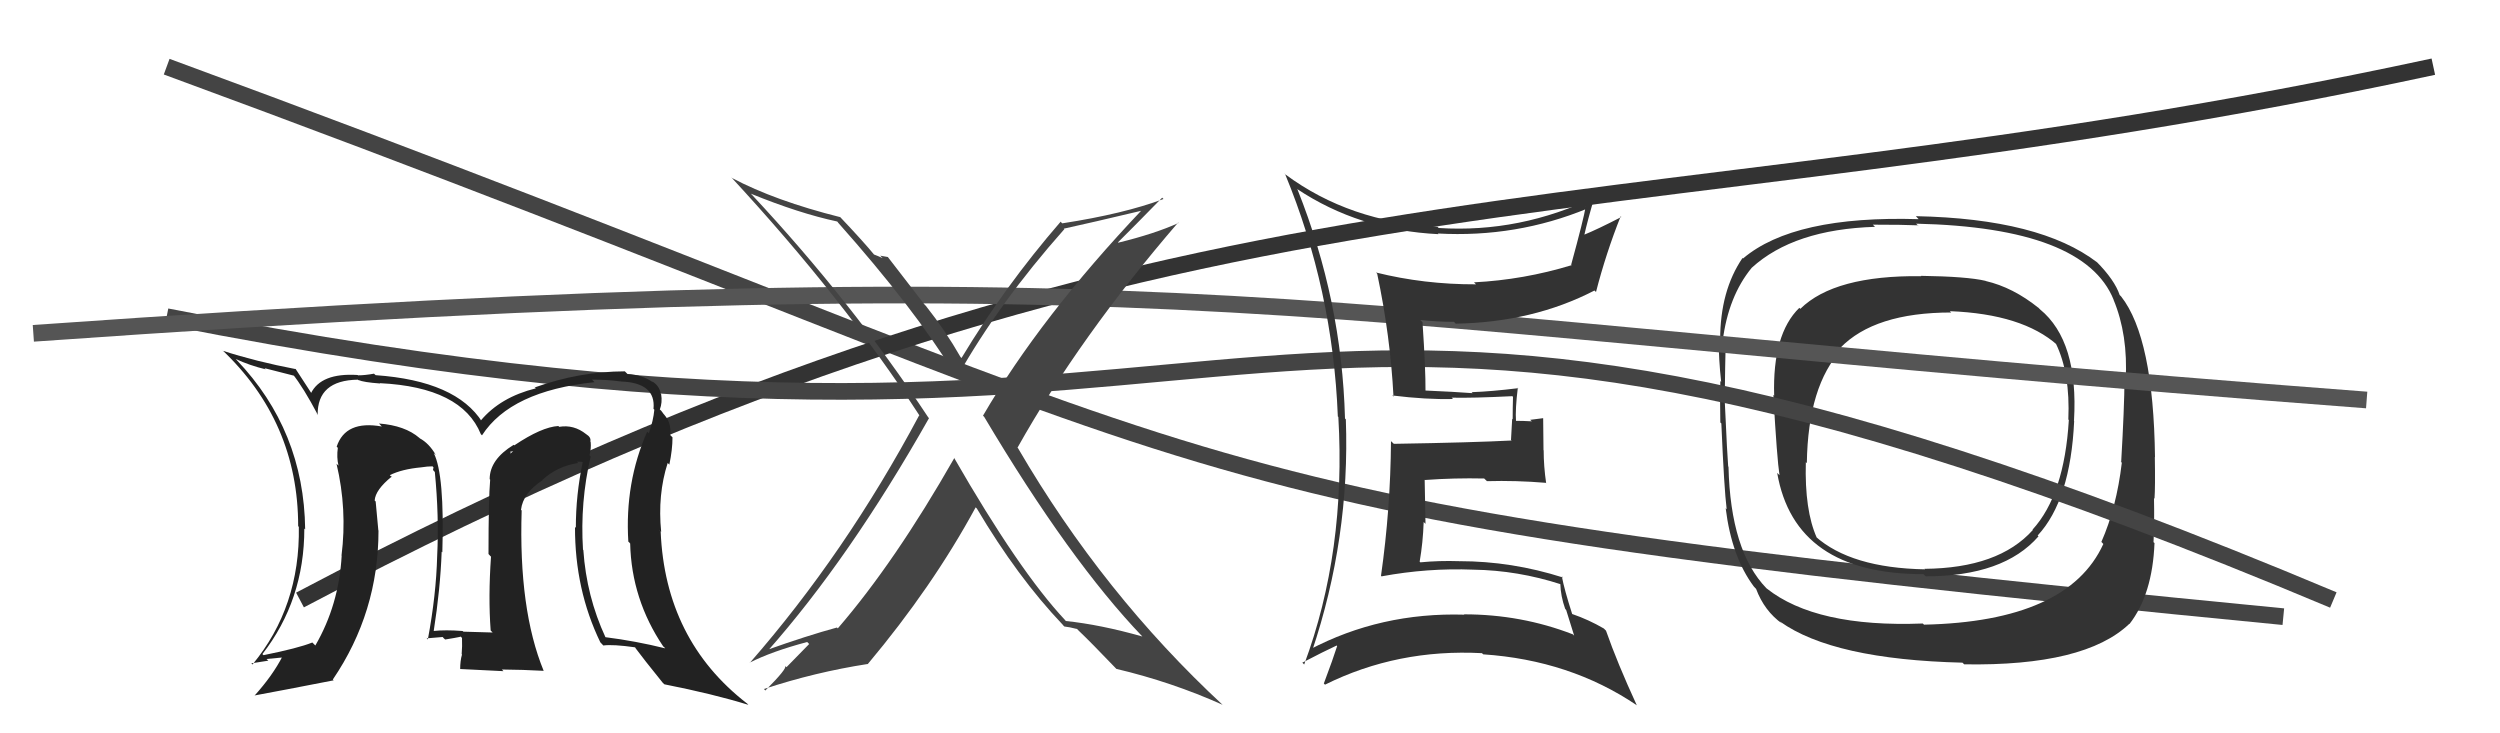 <svg xmlns="http://www.w3.org/2000/svg" width="150" height="44" viewBox="0,0,150,44"><path d="M10 4 C78 29,65 30,137 37" stroke="#444" fill="none"/><path d="M18 36 C71 8,95 15,146 4" stroke="#333" fill="none"/><path fill="#333" d="M122.29 18.45L122.29 18.44L122.32 18.48Q120.78 17.24 119.14 16.86L119.05 16.77L119.13 16.85Q118.03 16.59 115.25 16.55L115.09 16.39L115.27 16.57Q110.07 16.51 108.02 18.53L108.01 18.52L107.96 18.47Q106.34 20.05 106.45 23.74L106.41 23.70L106.40 23.69Q106.62 27.56 106.77 28.51L106.61 28.35L106.63 28.37Q107.68 34.45 115.41 34.45L115.56 34.60L115.54 34.58Q120.22 34.58 122.31 32.18L122.21 32.08L122.26 32.13Q124.23 30.01 124.45 25.26L124.42 25.22L124.44 25.24Q124.72 20.46 122.40 18.56ZM115.36 37.40L115.43 37.48L115.37 37.41Q108.96 37.66 105.99 35.30L105.92 35.23L105.99 35.30Q103.83 33.07 103.71 28.01L103.71 28.01L103.69 27.98Q103.64 27.44 103.49 24.16L103.50 24.18L103.48 24.16Q103.51 21.71 103.54 20.64L103.54 20.64L103.36 20.46Q103.70 17.78 105.10 16.07L104.92 15.89L105.10 16.07Q107.63 13.76 112.51 13.61L112.50 13.61L112.37 13.48Q114.20 13.48 115.08 13.52L115.15 13.60L114.97 13.42Q125.07 13.65 126.82 17.99L126.76 17.93L126.81 17.98Q127.69 20.08 127.54 22.82L127.41 22.69L127.47 22.76Q127.46 24.46 127.27 27.73L127.21 27.67L127.31 27.76Q126.99 30.46 126.08 32.52L126.11 32.54L126.20 32.64Q124.08 37.29 115.44 37.48ZM127.81 37.48L127.83 37.50L127.77 37.44Q129.15 35.66 129.27 32.58L129.29 32.60L129.21 32.53Q129.27 31.48 129.24 29.89L129.36 30.01L129.27 29.92Q129.32 29.25 129.29 27.42L129.23 27.37L129.30 27.43Q129.21 20.27 127.27 17.79L127.18 17.70L127.18 17.70Q126.88 16.80 125.78 15.69L125.67 15.59L125.84 15.75Q122.41 13.12 114.95 12.97L115.12 13.15L115.13 13.15Q107.63 12.92 104.58 15.51L104.66 15.59L104.55 15.48Q103.21 17.45 103.21 20.38L103.04 20.21L103.12 20.29Q103.12 21.58 103.27 22.91L103.19 22.84L103.22 22.87Q103.19 23.90 103.22 25.35L103.32 25.44L103.28 25.40Q103.45 29.37 103.60 30.55L103.61 30.57L103.54 30.49Q103.90 33.41 105.23 35.19L105.40 35.37L105.36 35.32Q105.86 36.66 106.93 37.42L106.80 37.30L106.81 37.30Q109.99 39.57 117.75 39.76L117.78 39.79L117.85 39.86Q125.09 39.98 127.76 37.43ZM124.10 25.17L124.04 25.11L124.13 25.20Q123.86 29.69 121.95 31.78L121.99 31.81L121.97 31.80Q119.92 34.09 115.47 34.13L115.52 34.18L115.50 34.16Q111.05 34.08 108.92 32.18L109.08 32.35L109.01 32.27Q108.27 30.62 108.35 27.73L108.37 27.75L108.41 27.79Q108.48 23.14 110.50 20.97L110.51 20.98L110.41 20.88Q112.47 18.75 117.07 18.75L117.00 18.68L116.99 18.67Q121.35 18.84 123.45 20.71L123.30 20.56L123.35 20.61Q124.22 22.39 124.10 25.17Z"/><path d="M10 19 C81 33,71 7,140 36" stroke="#444" fill="none"/><path d="M2 20 C73 15,76 19,142 24" stroke="#555" fill="none"/><path fill="#222" d="M35.36 27.31L35.42 27.37L35.37 27.31Q35.48 26.93 35.44 26.51L35.43 26.50L35.42 26.49Q35.48 26.24 35.17 26.05L35.08 25.96L35.17 26.05Q34.43 25.46 33.55 25.61L33.53 25.59L33.50 25.56Q32.50 25.62 30.86 26.72L30.84 26.71L30.82 26.69Q29.38 27.57 29.38 28.75L29.28 28.65L29.41 28.78Q29.31 29.93 29.31 33.24L29.42 33.36L29.46 33.40Q29.29 35.82 29.44 37.83L29.42 37.81L29.56 37.95Q27.80 37.90 27.80 37.90L27.77 37.87L27.75 37.86Q26.73 37.78 26.00 37.86L26.08 37.94L26.02 37.88Q26.42 35.34 26.50 33.10L26.59 33.19L26.54 33.14Q26.68 28.49 26.03 27.19L25.97 27.13L26.15 27.30Q25.74 26.59 25.17 26.29L25.23 26.35L25.17 26.28Q24.30 25.53 22.74 25.41L22.88 25.56L22.91 25.59Q20.73 25.20 20.20 26.80L20.25 26.85L20.27 26.87Q20.19 27.44 20.31 27.94L20.25 27.88L20.19 27.82Q20.84 30.56 20.49 33.34L20.53 33.37L20.50 33.35Q20.33 36.30 18.92 38.73L18.82 38.63L18.74 38.55Q17.90 38.89 15.81 39.31L15.75 39.25L15.74 39.25Q18.26 36.01 18.26 31.71L18.26 31.71L18.31 31.76Q18.24 25.83 14.20 21.60L14.11 21.51L14.14 21.54Q14.99 21.93 15.94 22.16L15.87 22.09L17.67 22.55L17.54 22.42Q18.20 23.24 19.08 24.91L18.90 24.74L19.06 24.90Q19.03 22.82 21.47 22.78L21.52 22.83L21.50 22.80Q21.82 22.94 22.81 23.01L22.71 22.91L22.79 22.99Q27.71 23.23 28.85 26.05L28.78 25.98L28.92 26.12Q30.64 23.46 35.67 22.93L35.61 22.87L35.52 22.78Q36.39 22.77 37.26 22.89L37.16 22.78L37.27 22.89Q39.36 22.97 39.21 24.53L39.18 24.50L39.26 24.58Q39.20 25.24 38.93 26.00L38.93 26.00L38.83 25.90Q37.48 28.96 37.70 32.50L37.74 32.53L37.81 32.61Q37.89 35.96 39.79 38.78L39.89 38.87L39.91 38.90Q38.14 38.46 36.32 38.23L36.40 38.31L36.33 38.24Q35.19 35.78 35.00 33.00L35.02 33.02L34.98 32.98Q34.80 30.13 35.44 27.39ZM36.06 38.58L36.04 38.56L36.20 38.73Q36.77 38.65 38.11 38.84L38.19 38.93L38.07 38.81Q38.62 39.55 39.76 40.96L39.85 41.05L39.87 41.06Q42.80 41.64 44.90 42.29L44.80 42.18L44.81 42.20Q39.91 38.40 39.64 31.89L39.53 31.78L39.67 31.91Q39.45 29.68 40.06 27.78L40.19 27.90L40.16 27.88Q40.35 26.97 40.35 26.24L40.39 26.28L40.21 26.10Q40.32 25.30 39.71 24.73L39.82 24.84L39.67 24.64L39.59 24.57Q39.75 24.15 39.67 23.66L39.66 23.64L39.65 23.64Q39.57 23.14 39.11 22.87L39.10 22.86L39.18 22.94Q38.53 22.48 37.65 22.44L37.57 22.36L37.49 22.28Q34.76 22.29 32.10 23.24L32.02 23.17L32.15 23.30Q30.02 23.83 28.84 25.24L28.82 25.21L28.94 25.33Q27.37 22.85 22.54 22.51L22.47 22.45L22.44 22.42Q21.89 22.52 21.48 22.52L21.38 22.42L21.46 22.50Q19.26 22.36 18.65 23.61L18.83 23.80L18.78 23.74Q18.40 23.17 17.72 22.11L17.85 22.24L17.76 22.15Q15.36 21.69 13.38 21.05L13.38 21.05L13.28 20.95Q17.89 25.29 17.89 31.57L17.99 31.67L17.93 31.61Q18.01 36.41 15.15 39.87L15.17 39.89L15.08 39.80Q15.61 39.72 16.10 39.64L15.99 39.54L17.04 39.44L16.96 39.36Q16.37 40.52 15.27 41.74L15.25 41.72L15.26 41.73Q16.90 41.43 20.02 40.82L19.97 40.77L19.97 40.77Q22.71 36.74 22.71 31.83L22.59 31.70L22.70 31.82Q22.61 30.92 22.54 30.09L22.59 30.14L22.48 30.03Q22.52 29.39 23.51 28.59L23.46 28.54L23.53 28.65L23.39 28.51Q24.10 28.15 25.28 28.04L25.27 28.03L25.28 28.04Q25.65 27.98 25.95 27.98L26.01 28.04L25.98 28.20L26.09 28.32Q26.35 31.00 26.23 33.36L26.21 33.34L26.23 33.36Q26.17 35.70 25.67 38.37L25.52 38.21L25.61 38.30Q26.56 38.22 26.56 38.22L26.62 38.29L26.71 38.37Q27.96 38.17 27.62 38.17L27.76 38.32L27.72 38.28Q27.74 38.79 27.70 39.25L27.69 39.24L27.72 39.27Q27.61 39.65 27.61 40.15L27.60 40.14L30.21 40.27L30.11 40.17Q31.37 40.18 32.63 40.25L32.57 40.19L32.62 40.25Q31.11 36.57 31.30 30.63L31.32 30.65L31.26 30.59Q31.38 29.57 32.56 28.81L32.51 28.75L32.55 28.79Q33.44 27.97 34.69 27.78L34.62 27.70L34.93 27.71L34.96 27.74Q34.55 29.69 34.55 31.67L34.63 31.75L34.50 31.62Q34.49 35.38 36.02 38.54ZM30.60 27.11L30.79 27.07L30.61 27.23L30.65 27.16Z"/><path fill="#333" d="M77.77 11.29L77.87 11.39L77.81 11.33Q81.55 13.82 86.31 14.05L86.35 14.09L86.27 14.01Q90.98 14.27 95.25 12.51L95.12 12.39L95.14 12.40Q95.03 13.10 94.27 15.88L94.23 15.83L94.30 15.91Q91.41 16.79 88.44 16.94L88.59 17.09L88.56 17.06Q85.45 17.07 82.56 16.35L82.71 16.50L82.63 16.42Q83.42 20.14 83.61 23.80L83.52 23.71L83.55 23.73Q85.58 23.98 87.18 23.94L87.10 23.86L87.10 23.86Q88.35 23.89 90.74 23.77L90.73 23.76L90.78 23.81Q90.76 24.47 90.76 25.16L90.73 25.13L90.66 26.40L90.70 26.43Q88.42 26.55 83.63 26.63L83.43 26.44L83.46 26.46Q83.43 30.55 82.86 34.55L82.95 34.63L82.90 34.58Q85.66 34.07 88.40 34.18L88.28 34.06L88.40 34.18Q91.07 34.22 93.66 35.06L93.64 35.04L93.62 35.03Q93.64 35.77 93.91 36.53L93.97 36.60L94.45 38.14L94.37 38.06Q91.27 36.86 87.84 36.86L87.84 36.86L87.86 36.88Q82.84 36.73 78.57 38.98L78.75 39.15L78.71 39.11Q81.01 32.28 80.75 25.16L80.62 25.03L80.70 25.11Q80.51 18.03 77.85 11.37ZM78.20 39.82L78.23 39.84L78.14 39.76Q79.44 39.08 80.20 38.73L80.26 38.80L80.23 38.76Q80.00 39.49 79.43 41.01L79.43 41.01L79.50 41.08Q83.85 38.92 88.92 39.19L89.08 39.35L88.99 39.26Q94.20 39.61 98.20 42.31L98.22 42.33L98.20 42.30Q97.04 39.78 96.36 37.84L96.36 37.84L96.23 37.71Q95.32 37.18 94.33 36.84L94.25 36.75L94.33 36.84Q93.86 35.38 93.71 34.58L93.86 34.73L93.78 34.65Q90.71 33.67 87.55 33.67L87.57 33.69L87.54 33.67Q86.36 33.63 85.22 33.74L85.29 33.81L85.18 33.70Q85.38 32.54 85.42 31.32L85.53 31.43L85.48 28.78L85.49 28.80Q87.26 28.67 89.05 28.71L89.21 28.86L89.21 28.87Q90.96 28.82 92.75 28.97L92.79 29.01L92.77 29.00Q92.62 27.97 92.62 27.02L92.61 27.01L92.59 25.09L91.81 25.19L91.91 25.28Q91.39 25.25 90.93 25.25L90.99 25.31L90.96 25.28Q90.91 24.55 91.07 23.26L91.19 23.38L91.10 23.29Q89.48 23.49 88.30 23.53L88.45 23.69L88.36 23.59Q87.32 23.51 85.49 23.43L85.66 23.60L85.53 23.47Q85.54 22.15 85.35 19.33L85.27 19.25L85.22 19.20Q86.25 19.31 87.24 19.31L87.40 19.48L87.34 19.42Q91.98 19.34 95.67 17.43L95.76 17.52L95.76 17.52Q96.36 15.19 97.24 12.98L97.15 12.89L97.28 13.02Q95.85 13.76 95.01 14.10L95.03 14.12L95.05 14.14Q95.24 13.27 95.70 11.71L95.75 11.76L95.78 11.79Q91.20 13.99 86.33 13.68L86.32 13.68L86.25 13.61Q80.98 13.32 77.13 10.47L77.05 10.39L77.10 10.43Q79.97 17.37 80.27 24.99L80.31 25.02L80.30 25.01Q80.77 33.10 78.25 39.87Z"/><path fill="#444" d="M57.30 27.53L57.27 27.49L57.26 27.48Q53.69 33.74 50.27 37.70L50.25 37.69L50.22 37.65Q48.42 38.14 45.98 39.01L45.99 39.02L46.05 39.07Q50.98 33.50 55.74 25.09L55.65 24.99L55.70 25.05Q51.10 18.09 45.12 11.69L45.16 11.73L45.05 11.62Q47.94 12.80 50.23 13.29L50.28 13.34L50.27 13.34Q54.84 18.48 57.28 22.44L57.41 22.57L57.44 22.60Q59.94 18.17 63.86 13.75L63.83 13.72L63.83 13.72Q65.39 13.38 68.59 12.62L68.67 12.70L68.54 12.57Q62.44 19.00 58.98 24.94L59.09 25.05L59.05 25.01Q64.18 33.64 68.56 38.21L68.54 38.19L68.54 38.19Q66.04 37.48 63.95 37.26L63.94 37.25L63.91 37.21Q61.16 34.28 57.24 27.46ZM63.80 37.53L63.84 37.57L63.86 37.59Q64.16 37.62 64.62 37.74L64.57 37.68L64.68 37.80Q65.46 38.54 66.98 40.13L66.98 40.13L66.97 40.13Q70.31 40.92 73.36 42.29L73.30 42.23L73.40 42.33Q66.18 35.64 61.08 26.89L61.08 26.89L61.05 26.86Q64.79 20.20 70.69 13.35L70.68 13.34L70.71 13.38Q69.27 14.03 67.10 14.56L67.09 14.55L67.08 14.54Q67.98 13.65 69.73 11.86L69.75 11.88L69.81 11.94Q67.43 12.83 63.74 13.40L63.71 13.38L63.64 13.30Q60.28 17.18 57.69 21.48L57.64 21.43L57.63 21.42Q56.73 19.84 55.55 18.35L55.47 18.27L53.27 15.42L52.81 15.34L52.96 15.49Q52.66 15.35 52.44 15.27L52.44 15.28L52.49 15.33Q51.84 14.53 50.36 12.97L50.31 12.92L50.42 13.03Q46.51 12.05 43.92 10.68L43.90 10.66L43.85 10.61Q50.61 17.91 55.18 24.95L55.20 24.97L55.15 24.92Q50.74 33.19 44.99 39.77L45.08 39.86L44.98 39.76Q46.29 39.09 48.43 38.52L48.55 38.64L47.19 40.03L47.11 39.95Q47.26 40.09 45.92 41.43L45.81 41.31L45.84 41.34Q48.90 40.33 52.06 39.84L52.10 39.87L52.07 39.84Q55.96 35.20 58.54 30.44L58.63 30.53L58.61 30.51Q61.05 34.63 63.76 37.48Z"/></svg>
